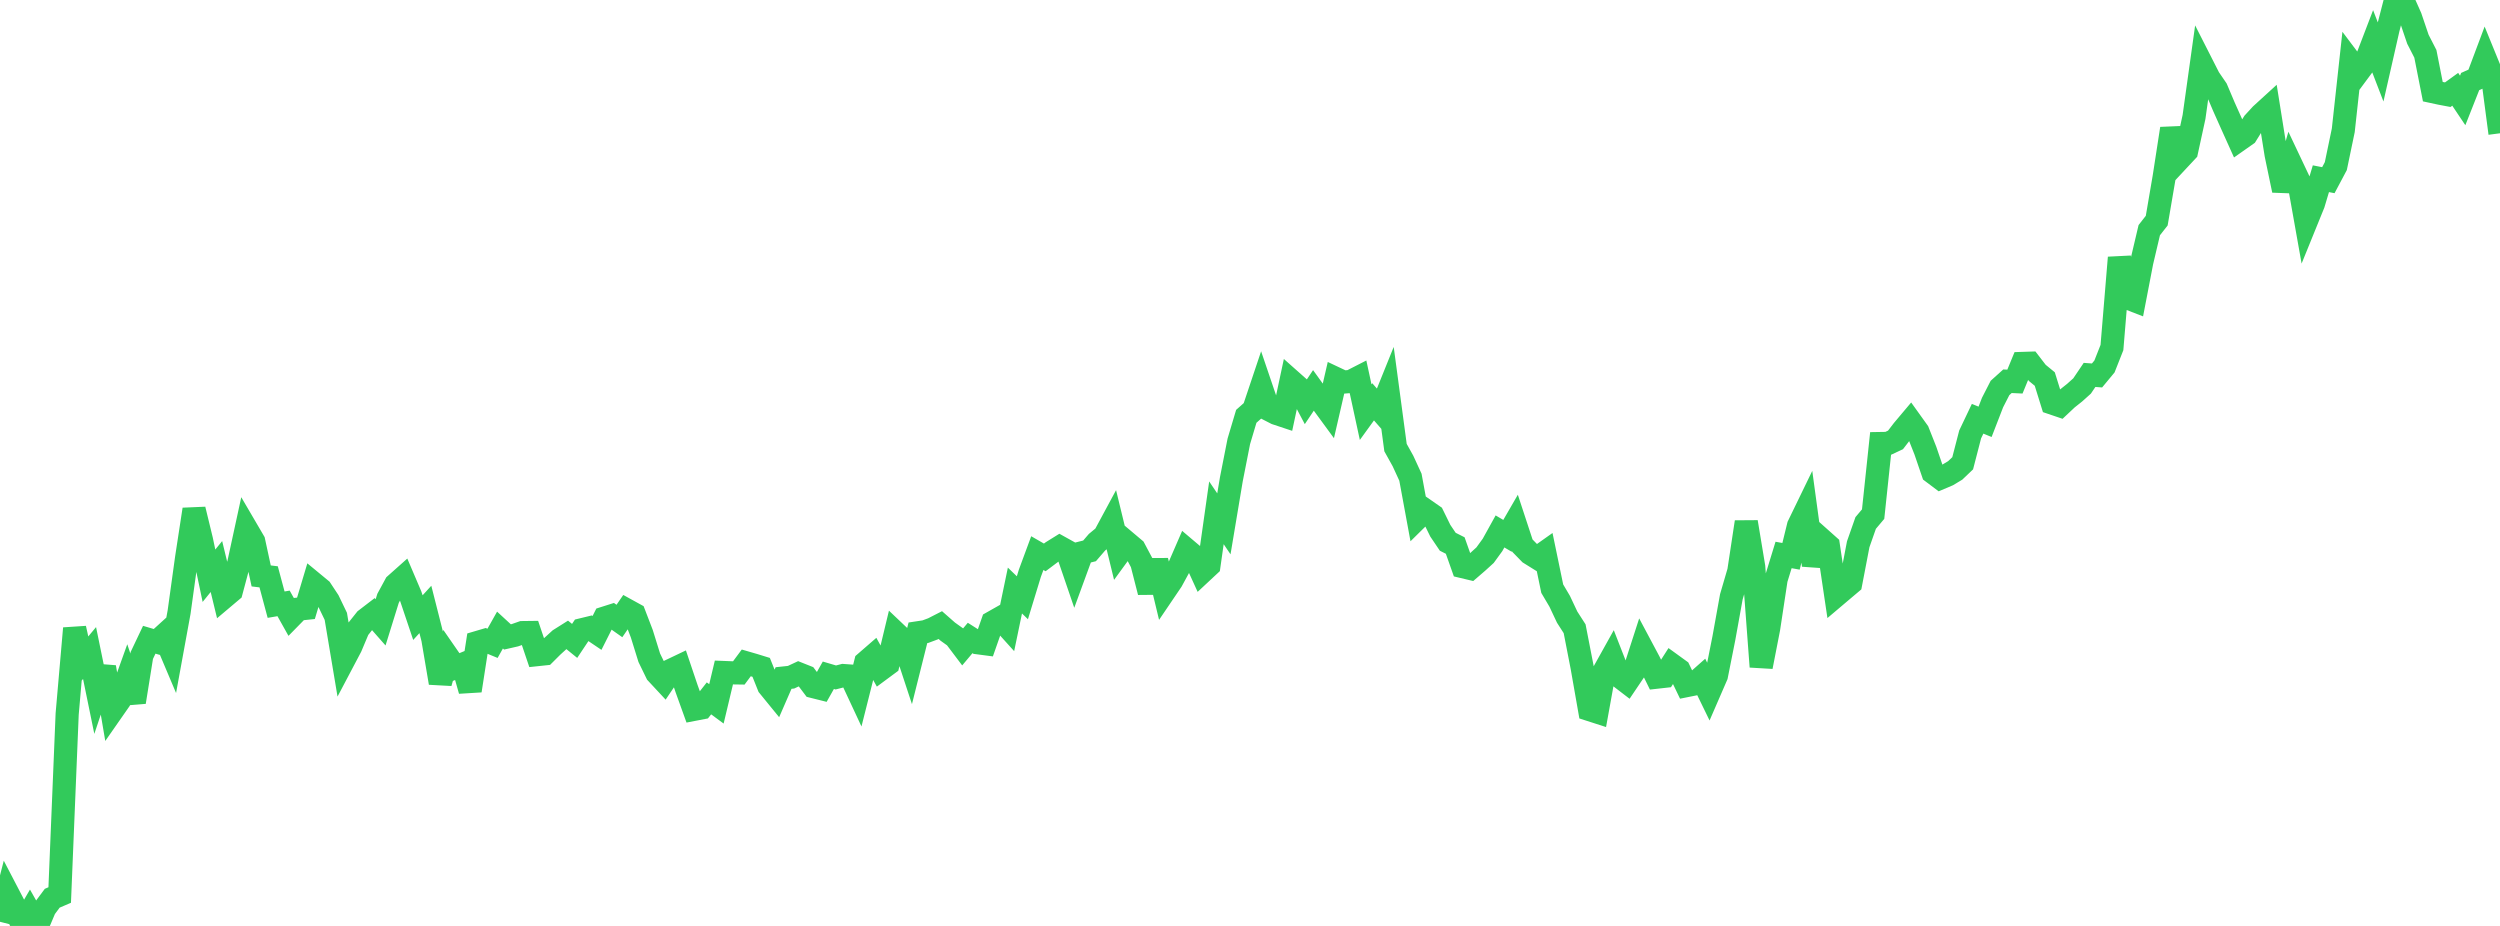 <?xml version="1.0" standalone="no"?>
<!DOCTYPE svg PUBLIC "-//W3C//DTD SVG 1.1//EN" "http://www.w3.org/Graphics/SVG/1.1/DTD/svg11.dtd">

<svg width="135" height="50" viewBox="0 0 135 50" preserveAspectRatio="none" 
  xmlns="http://www.w3.org/2000/svg"
  xmlns:xlink="http://www.w3.org/1999/xlink">


<polyline points="0.0, 49.776 0.403, 48.211 0.806, 48.984 1.209, 49.982 1.612, 49.29 2.015, 50.0 2.418, 49.046 2.821, 48.504 3.224, 48.331 3.627, 38.553 4.03, 33.931 4.433, 35.748 4.836, 35.263 5.239, 37.229 5.642, 36.027 6.045, 38.402 6.448, 37.824 6.851, 36.701 7.254, 37.91 7.657, 35.395 8.06, 34.546 8.463, 34.665 8.866, 34.299 9.269, 35.253 9.672, 33.05 10.075, 30.137 10.478, 27.509 10.881, 29.168 11.284, 31.09 11.687, 30.593 12.09, 32.256 12.493, 31.916 12.896, 30.405 13.299, 28.549 13.701, 29.236 14.104, 31.1 14.507, 31.149 14.91, 32.652 15.313, 32.583 15.716, 33.303 16.119, 32.892 16.522, 32.849 16.925, 31.502 17.328, 31.835 17.731, 32.445 18.134, 33.282 18.537, 35.687 18.94, 34.923 19.343, 33.965 19.746, 33.458 20.149, 33.149 20.552, 33.607 20.955, 32.31 21.358, 31.566 21.761, 31.207 22.164, 32.153 22.567, 33.351 22.97, 32.909 23.373, 34.498 23.776, 36.874 24.179, 35.459 24.582, 36.041 24.985, 35.874 25.388, 37.294 25.791, 34.693 26.194, 34.574 26.597, 34.74 27.0, 34.023 27.403, 34.394 27.806, 34.302 28.209, 34.161 28.612, 34.156 29.015, 35.349 29.418, 35.306 29.821, 34.904 30.224, 34.536 30.627, 34.282 31.03, 34.609 31.433, 34.004 31.836, 33.906 32.239, 34.178 32.642, 33.377 33.045, 33.249 33.448, 33.534 33.851, 32.948 34.254, 33.17 34.657, 34.22 35.06, 35.517 35.463, 36.346 35.866, 36.779 36.269, 36.181 36.672, 35.989 37.075, 37.184 37.478, 38.304 37.881, 38.226 38.284, 37.712 38.687, 38.009 39.09, 36.316 39.493, 36.332 39.896, 36.338 40.299, 35.796 40.701, 35.913 41.104, 36.037 41.507, 37.045 41.91, 37.539 42.313, 36.613 42.716, 36.57 43.119, 36.382 43.522, 36.542 43.925, 37.077 44.328, 37.178 44.731, 36.464 45.134, 36.583 45.537, 36.479 45.94, 36.508 46.343, 37.372 46.746, 35.771 47.149, 35.421 47.552, 36.151 47.955, 35.853 48.358, 34.174 48.761, 34.556 49.164, 35.779 49.567, 34.171 49.97, 34.11 50.373, 33.96 50.776, 33.754 51.179, 34.108 51.582, 34.396 51.985, 34.93 52.388, 34.451 52.791, 34.707 53.194, 34.76 53.597, 33.609 54.0, 33.381 54.403, 33.828 54.806, 31.889 55.209, 32.279 55.612, 30.959 56.015, 29.868 56.418, 30.1 56.821, 29.797 57.224, 29.547 57.627, 29.771 58.03, 30.949 58.433, 29.848 58.836, 29.747 59.239, 29.279 59.642, 28.946 60.045, 28.198 60.448, 29.855 60.851, 29.302 61.254, 29.642 61.657, 30.4 62.06, 31.974 62.463, 30.276 62.866, 31.951 63.269, 31.356 63.672, 30.617 64.075, 29.688 64.478, 30.029 64.881, 30.912 65.284, 30.536 65.687, 27.692 66.09, 28.288 66.493, 25.88 66.896, 23.834 67.299, 22.482 67.701, 22.125 68.104, 20.924 68.507, 22.111 68.91, 22.318 69.313, 22.452 69.716, 20.564 70.119, 20.922 70.522, 21.685 70.925, 21.082 71.328, 21.641 71.731, 22.191 72.134, 20.442 72.537, 20.632 72.94, 20.599 73.343, 20.393 73.746, 22.256 74.149, 21.699 74.552, 22.161 74.955, 21.162 75.358, 24.17 75.761, 24.894 76.164, 25.771 76.567, 27.955 76.97, 27.557 77.373, 27.837 77.776, 28.658 78.179, 29.255 78.582, 29.459 78.985, 30.598 79.388, 30.694 79.791, 30.346 80.194, 29.979 80.597, 29.425 81.0, 28.697 81.403, 28.935 81.806, 28.238 82.209, 29.464 82.612, 29.877 83.015, 30.128 83.418, 29.843 83.821, 31.789 84.224, 32.471 84.627, 33.326 85.03, 33.953 85.433, 36.024 85.836, 38.317 86.239, 38.447 86.642, 36.217 87.045, 35.493 87.448, 36.524 87.851, 36.833 88.254, 36.235 88.657, 34.988 89.06, 35.744 89.463, 36.567 89.866, 36.522 90.269, 35.891 90.672, 36.183 91.075, 37.021 91.478, 36.94 91.881, 36.583 92.284, 37.411 92.687, 36.483 93.09, 34.457 93.493, 32.226 93.896, 30.847 94.299, 28.19 94.701, 30.613 95.104, 36.003 95.507, 33.936 95.91, 31.281 96.313, 29.968 96.716, 30.041 97.119, 28.392 97.522, 27.561 97.925, 30.519 98.328, 29.105 98.731, 29.464 99.134, 32.173 99.537, 31.832 99.94, 31.492 100.343, 29.391 100.746, 28.241 101.149, 27.763 101.552, 23.951 101.955, 23.944 102.358, 23.755 102.761, 23.23 103.164, 22.751 103.567, 23.313 103.97, 24.332 104.373, 25.512 104.776, 25.815 105.179, 25.644 105.582, 25.401 105.985, 25.017 106.388, 23.46 106.791, 22.613 107.194, 22.778 107.597, 21.738 108.0, 20.95 108.403, 20.587 108.806, 20.606 109.209, 19.626 109.612, 19.613 110.015, 20.137 110.418, 20.468 110.821, 21.766 111.224, 21.903 111.627, 21.524 112.03, 21.204 112.433, 20.842 112.836, 20.245 113.239, 20.275 113.642, 19.789 114.045, 18.767 114.448, 13.912 114.851, 16.075 115.254, 16.231 115.657, 14.139 116.06, 12.429 116.463, 11.914 116.866, 9.557 117.269, 6.947 117.672, 8.596 118.075, 8.164 118.478, 6.313 118.881, 3.427 119.284, 4.22 119.687, 4.808 120.09, 5.76 120.493, 6.662 120.896, 7.557 121.299, 7.274 121.701, 6.627 122.104, 6.189 122.507, 5.821 122.91, 8.344 123.313, 10.277 123.716, 8.877 124.119, 9.729 124.522, 11.992 124.925, 11 125.328, 9.651 125.731, 9.73 126.134, 8.971 126.537, 7.037 126.94, 3.354 127.343, 3.889 127.746, 3.345 128.149, 2.292 128.552, 3.339 128.955, 1.566 129.358, 0.0 129.761, 0.025 130.164, 0.931 130.567, 2.12 130.97, 2.907 131.373, 4.95 131.776, 5.037 132.179, 5.113 132.582, 4.822 132.985, 5.424 133.388, 4.404 133.791, 4.223 134.194, 3.149 134.597, 4.137 135.0, 7.197" fill="none" stroke="#32ca5b" stroke-width="1.25"/>

</svg>